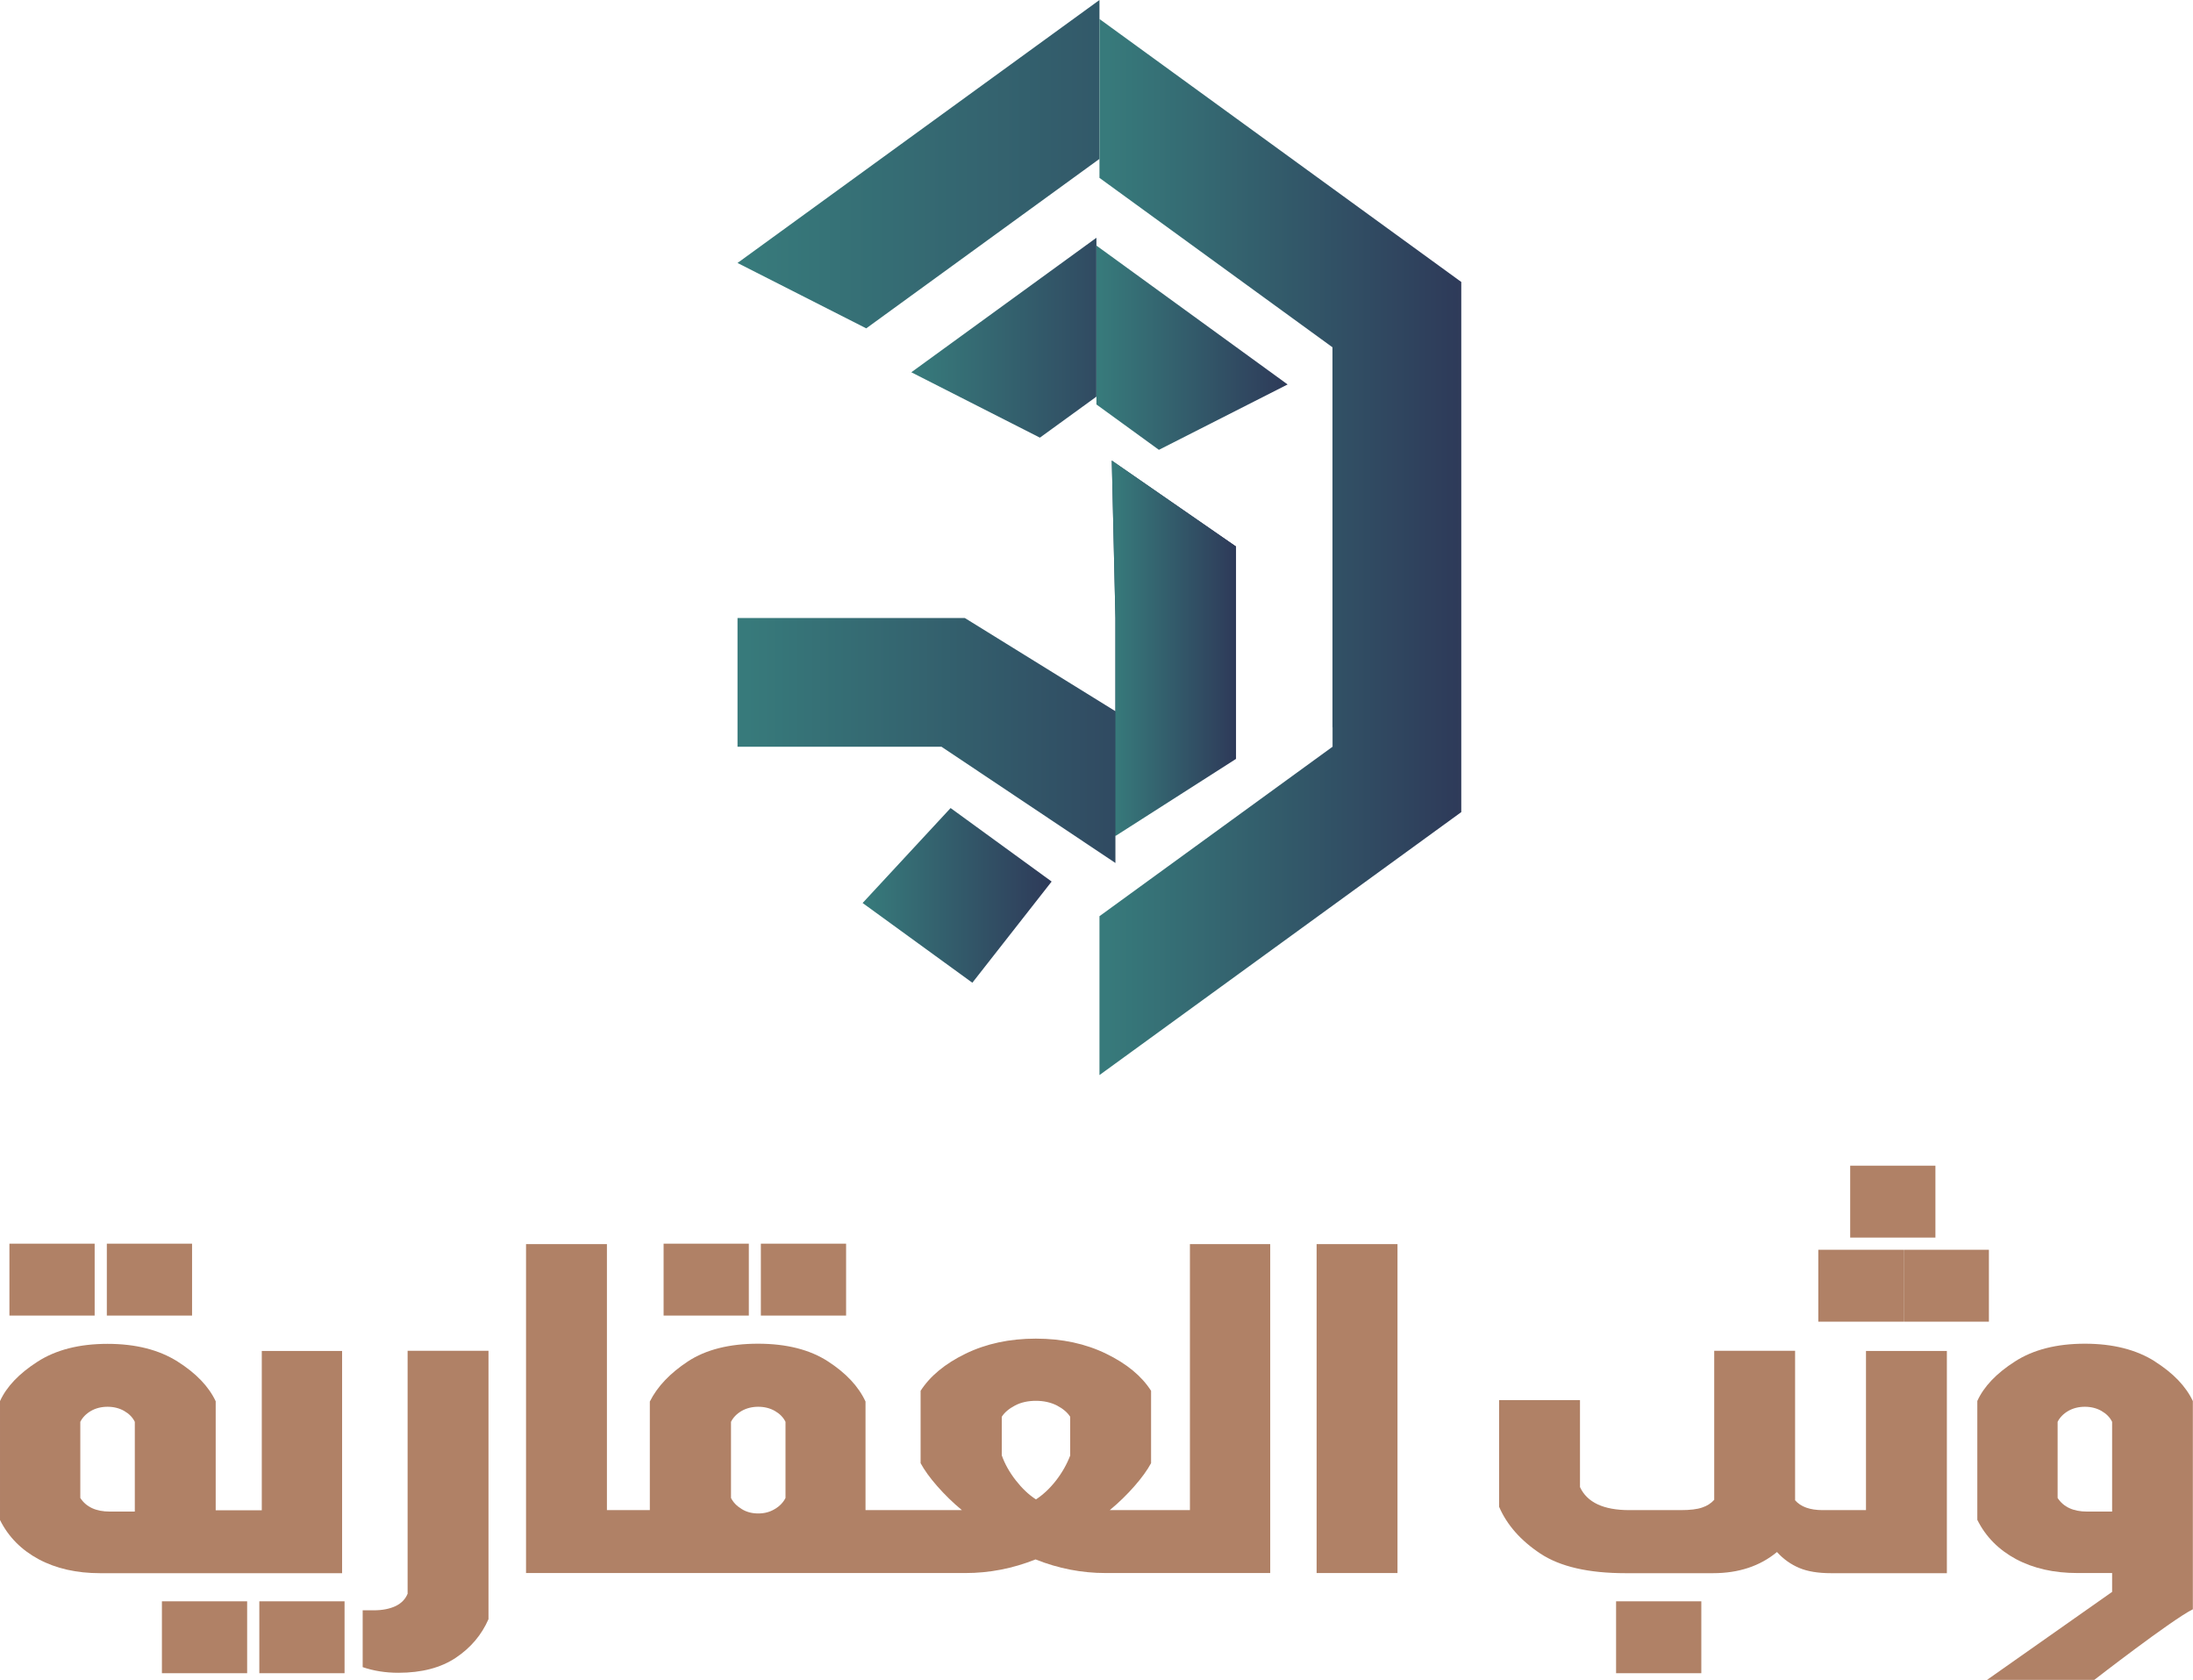 <?xml version="1.0" encoding="UTF-8"?>
<svg id="Layer_2" data-name="Layer 2" xmlns="http://www.w3.org/2000/svg" xmlns:xlink="http://www.w3.org/1999/xlink" viewBox="0 0 151.29 115.89">
  <defs>
    <style>
      .cls-1 {
        fill: url(#linear-gradient);
      }

      .cls-1, .cls-2, .cls-3, .cls-4, .cls-5, .cls-6, .cls-7, .cls-8 {
        stroke-width: 0px;
      }

      .cls-2 {
        fill: url(#linear-gradient-4);
      }

      .cls-3 {
        fill: url(#linear-gradient-2);
      }

      .cls-4 {
        fill: url(#linear-gradient-3);
      }

      .cls-5 {
        fill: url(#linear-gradient-7);
      }

      .cls-6 {
        fill: url(#linear-gradient-5);
      }

      .cls-7 {
        fill: url(#linear-gradient-6);
      }

      .cls-8 {
        fill: #b08166;
      }
    </style>
    <linearGradient id="linear-gradient" x1="50.88" y1="25.1" x2="98.2" y2="25.1" gradientUnits="userSpaceOnUse">
      <stop offset=".02" stop-color="#377a7b"/>
      <stop offset="1" stop-color="#2e3a59"/>
    </linearGradient>
    <linearGradient id="linear-gradient-2" x1="62.87" y1="23.45" x2="79.95" y2="23.45" xlink:href="#linear-gradient"/>
    <linearGradient id="linear-gradient-3" y1="45.65" x2="85.27" y2="45.65" xlink:href="#linear-gradient"/>
    <linearGradient id="linear-gradient-4" x1="59.51" y1="61.77" x2="72.55" y2="61.77" xlink:href="#linear-gradient"/>
    <linearGradient id="linear-gradient-5" x1="75.85" y1="37.73" x2="100.81" y2="37.73" xlink:href="#linear-gradient"/>
    <linearGradient id="linear-gradient-6" x1="75.64" y1="23.99" x2="88.83" y2="23.99" xlink:href="#linear-gradient"/>
    <linearGradient id="linear-gradient-7" x1="76.7" y1="44.72" x2="85.27" y2="44.72" xlink:href="#linear-gradient"/>
  </defs>
  <g id="Layer_1-2" data-name="Layer 1">
    <g>
      <g>
        <polyline class="cls-1" points="59.76 22.65 75.85 10.96 91.93 22.65 91.93 50.2 95.88 45.65 95.08 22.69 98.2 44.72 97.49 48.98 97.49 20.38 75.85 10.96 75.85 0 75.85 0 75.85 0 50.88 18.14"/>
        <polygon class="cls-3" points="75.64 27.36 79.95 30.49 75.64 27.36 75.64 16.4 62.87 25.68 71.74 30.19 75.64 27.36"/>
        <polygon class="cls-4" points="59.76 51.51 59.76 51.51 64.95 51.51 76.95 59.53 76.95 57.67 85.27 37.7 76.7 31.77 76.95 42.63 76.95 49.06 66.56 42.63 64.39 42.63 60.61 42.63 59.76 42.63 52.09 42.63 50.88 42.63 50.88 51.51 59.76 51.51 59.76 51.51"/>
        <polygon class="cls-2" points="59.51 62.29 67.08 67.79 72.55 60.81 65.58 55.74 59.51 62.29"/>
      </g>
      <g>
        <polyline class="cls-6" points="75.85 12.27 91.93 23.96 91.93 51.51 91.93 51.51 75.85 63.2 75.85 74.16 100.81 56.02 100.81 51.51 100.81 19.45 75.85 1.31 75.85 1.31 75.85 1.31"/>
        <polyline class="cls-7" points="75.64 27.9 79.95 31.03 88.83 26.52 75.64 16.94"/>
        <polyline class="cls-5" points="76.95 57.67 85.27 52.35 85.27 37.7 76.7 31.77 76.95 42.63 76.95 49.06"/>
      </g>
      <g>
        <path class="cls-8" d="m23.6,108.52v-15.33h-5.54v10.99h-3.18v-7.52c-.48-1.02-1.35-1.93-2.63-2.74-1.28-.81-2.89-1.22-4.83-1.22s-3.56.41-4.83,1.23c-1.28.82-2.14,1.73-2.59,2.72v8.2c.58,1.17,1.48,2.07,2.67,2.71,1.2.64,2.61.96,4.23.96h16.7Zm-14.3-4.25h-1.72c-.95,0-1.63-.31-2.04-.94v-5.25c.15-.3.39-.55.73-.75.33-.19.72-.29,1.15-.29s.82.1,1.15.29c.33.19.58.44.73.75v6.19Z"/>
        <path class="cls-8" d="m28.13,109.91c-.15.39-.43.68-.84.88-.41.19-.91.29-1.49.29h-.78v3.92c.76.26,1.58.39,2.46.39,1.62,0,2.94-.35,3.97-1.04,1.03-.69,1.78-1.58,2.25-2.66v-18.51h-5.58v16.73Z"/>
        <path class="cls-8" d="m82.12,104.17h-5.56c.63-.52,1.19-1.07,1.7-1.65.51-.58.89-1.11,1.15-1.59v-4.99c-.65-1.02-1.68-1.87-3.1-2.56-1.42-.69-3.03-1.04-4.85-1.04s-3.43.35-4.85,1.04c-1.42.69-2.45,1.55-3.1,2.56v4.99c.26.48.64,1.01,1.15,1.59.51.58,1.07,1.13,1.7,1.65h-6.65v-7.49c-.48-1.04-1.34-1.96-2.59-2.77-1.25-.81-2.86-1.22-4.83-1.22s-3.6.41-4.83,1.22c-1.23.81-2.11,1.73-2.63,2.77v7.49h-2.96v-18.35h-5.58v22.69h30.32c1.64,0,3.25-.31,4.83-.94,1.58.63,3.19.94,4.83.94h11.36v-22.69h-5.54v18.35Zm-27.93-.84c-.15.3-.39.56-.73.76-.34.21-.72.31-1.15.31s-.82-.1-1.15-.31c-.34-.21-.58-.46-.73-.76v-5.25c.15-.3.39-.55.73-.75.33-.19.72-.29,1.15-.29s.82.1,1.15.29c.33.19.58.44.73.75v5.25Zm19.65-2.95c-.24.63-.57,1.21-.99,1.75-.42.54-.88.97-1.38,1.3-.5-.32-.96-.76-1.39-1.31-.43-.55-.76-1.13-.97-1.73v-2.66c.19-.3.5-.56.92-.78.42-.22.9-.32,1.44-.32s1.02.11,1.44.32c.42.22.73.48.92.78v2.66Z"/>
        <rect class="cls-8" x="90.83" y="85.82" width="5.58" height="22.69"/>
        <path class="cls-8" d="m128.74,104.17h-4.21,1.22c-.89,0-1.52-.23-1.91-.68v-10.31h-5.58v10.28c-.22.24-.49.42-.83.53-.34.12-.83.18-1.48.18h-3.55c-1.77,0-2.91-.53-3.4-1.59v-6h-5.58v7.36c.54,1.25,1.49,2.33,2.85,3.23,1.36.9,3.32,1.35,5.87,1.35h6.04c1.77,0,3.24-.49,4.41-1.46.45.5.97.86,1.54,1.1.57.24,1.3.36,2.19.36h.03s-1.83,0-1.83,0h9.79v-15.33h-5.58v10.99Z"/>
        <path class="cls-8" d="m148.66,93.91c-1.28-.81-2.89-1.22-4.83-1.22s-3.56.41-4.83,1.23c-1.28.82-2.14,1.73-2.59,2.72v8.2c.58,1.17,1.48,2.07,2.67,2.71,1.2.64,2.61.96,4.23.96h2.4v1.3h0l-8.63,6.07h7.4s5.35-4.15,6.8-4.87h0v-14.36c-.48-1.02-1.35-1.93-2.63-2.74Zm-2.95,10.36h-1.72c-.95,0-1.63-.31-2.04-.94v-5.25c.15-.3.39-.55.73-.75.33-.19.72-.29,1.15-.29s.82.1,1.15.29c.33.19.58.44.73.75v6.19Z"/>
      </g>
      <g>
        <rect class="cls-8" x="17.89" y="110.46" width="5.88" height="4.96"/>
        <rect class="cls-8" x="11.17" y="110.46" width="5.88" height="4.96"/>
      </g>
      <rect class="cls-8" x="7.37" y="85.79" width="5.88" height="4.96"/>
      <rect class="cls-8" x=".65" y="85.79" width="5.88" height="4.96"/>
      <rect class="cls-8" x="52.49" y="85.79" width="5.88" height="4.96"/>
      <rect class="cls-8" x="45.78" y="85.79" width="5.88" height="4.96"/>
      <rect class="cls-8" x="131.33" y="86.21" width="5.88" height="4.96"/>
      <rect class="cls-8" x="125.44" y="86.21" width="5.88" height="4.96"/>
      <rect class="cls-8" x="111.49" y="110.46" width="5.88" height="4.96"/>
      <rect class="cls-8" x="127.64" y="80.41" width="5.88" height="4.96"/>
    </g>
  </g>
</svg>